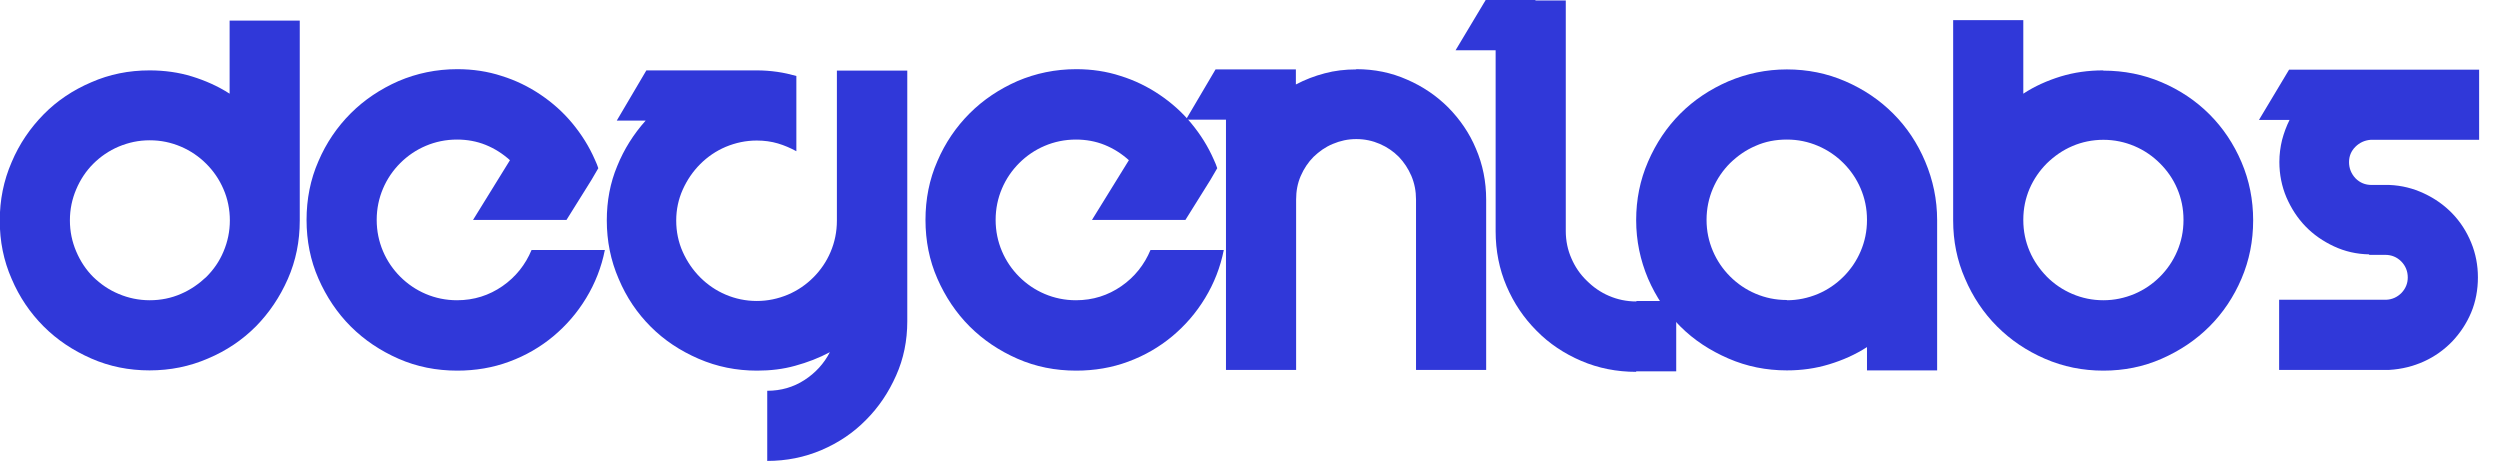 <svg width="103" height="19" viewBox="0 0 103 19" fill="none" xmlns="http://www.w3.org/2000/svg">
<g clip-path="url(#clip0_270_20)">
<path d="M12.35 0.85V9.09C12.35 9.94 12.19 10.74 11.86 11.49C11.53 12.24 11.09 12.89 10.54 13.45C9.98 14.01 9.33 14.45 8.57 14.77C7.81 15.1 7.01 15.26 6.16 15.26C5.31 15.26 4.51 15.1 3.76 14.77C3.01 14.44 2.36 14.01 1.8 13.45C1.24 12.89 0.8 12.24 0.48 11.49C0.15 10.74 -0.01 9.94 -0.01 9.09C-0.01 8.24 0.15 7.44 0.48 6.68C0.8 5.92 1.25 5.27 1.8 4.71C2.35 4.15 3.01 3.71 3.76 3.39C4.51 3.06 5.31 2.9 6.16 2.9C6.77 2.9 7.36 2.98 7.91 3.15C8.46 3.32 8.98 3.55 9.46 3.86V0.85H12.35ZM6.17 12.37C6.63 12.37 7.06 12.28 7.45 12.11C7.85 11.94 8.19 11.7 8.5 11.41C8.8 11.11 9.04 10.77 9.21 10.36C9.38 9.96 9.47 9.53 9.47 9.08C9.47 8.63 9.38 8.19 9.21 7.8C9.04 7.4 8.8 7.05 8.5 6.75C8.2 6.45 7.85 6.21 7.45 6.04C7.05 5.87 6.63 5.78 6.17 5.78C5.71 5.78 5.3 5.87 4.89 6.04C4.49 6.21 4.14 6.45 3.84 6.75C3.54 7.05 3.31 7.4 3.14 7.8C2.97 8.2 2.88 8.62 2.88 9.08C2.88 9.54 2.97 9.96 3.14 10.36C3.31 10.76 3.54 11.11 3.84 11.41C4.14 11.7 4.48 11.94 4.89 12.11C5.29 12.28 5.72 12.37 6.17 12.37Z" fill="#3038D9"/>
<path d="M24.92 10.3C24.78 11.01 24.52 11.67 24.15 12.28C23.78 12.89 23.33 13.41 22.79 13.86C22.26 14.3 21.66 14.65 20.98 14.9C20.31 15.15 19.59 15.27 18.84 15.27C17.98 15.27 17.17 15.11 16.42 14.78C15.67 14.45 15.01 14.01 14.45 13.45C13.89 12.89 13.45 12.23 13.12 11.48C12.79 10.73 12.63 9.92 12.63 9.06C12.63 8.2 12.79 7.39 13.12 6.64C13.44 5.89 13.89 5.23 14.45 4.67C15.01 4.11 15.67 3.67 16.42 3.34C17.17 3.02 17.98 2.85 18.84 2.85C19.48 2.85 20.09 2.94 20.67 3.13C21.25 3.31 21.78 3.57 22.27 3.9C22.76 4.23 23.2 4.62 23.58 5.08C23.96 5.54 24.27 6.03 24.51 6.58C24.57 6.71 24.62 6.83 24.65 6.93L24.37 7.41L23.34 9.06H19.49L21.01 6.6C20.71 6.33 20.38 6.12 20.01 5.97C19.64 5.82 19.24 5.75 18.83 5.75C18.37 5.75 17.94 5.84 17.54 6.01C17.14 6.18 16.79 6.42 16.49 6.72C16.19 7.02 15.95 7.37 15.78 7.77C15.61 8.17 15.52 8.6 15.52 9.06C15.52 9.52 15.61 9.95 15.78 10.35C15.95 10.75 16.19 11.1 16.49 11.4C16.79 11.7 17.14 11.94 17.54 12.11C17.94 12.28 18.37 12.37 18.83 12.37C19.53 12.37 20.15 12.17 20.7 11.79C21.25 11.41 21.65 10.9 21.9 10.3H24.91H24.92Z" fill="#3038D9"/>
<path d="M34.49 2.91H37.38V13.24C37.38 14.03 37.23 14.78 36.92 15.47C36.61 16.17 36.2 16.78 35.68 17.3C35.16 17.83 34.55 18.24 33.85 18.54C33.15 18.84 32.4 18.99 31.61 18.99V16.1C32.18 16.1 32.69 15.95 33.14 15.66C33.59 15.37 33.95 14.98 34.19 14.51C33.74 14.75 33.27 14.93 32.76 15.07C32.26 15.21 31.74 15.27 31.19 15.27C30.34 15.27 29.54 15.11 28.78 14.78C28.02 14.45 27.37 14.02 26.81 13.46C26.25 12.9 25.81 12.25 25.49 11.49C25.16 10.73 25 9.93 25 9.08C25 8.28 25.14 7.53 25.43 6.84C25.71 6.15 26.1 5.53 26.6 4.97H25.41L26.63 2.9H31.18C31.46 2.9 31.74 2.92 32.02 2.96C32.3 3 32.56 3.06 32.81 3.13V6.23C32.57 6.1 32.32 5.99 32.05 5.91C31.78 5.83 31.49 5.79 31.18 5.79C30.73 5.79 30.31 5.88 29.9 6.05C29.5 6.22 29.15 6.46 28.85 6.76C28.55 7.06 28.31 7.41 28.13 7.81C27.95 8.21 27.86 8.64 27.86 9.09C27.86 9.54 27.95 9.98 28.13 10.38C28.31 10.78 28.55 11.13 28.85 11.43C29.15 11.73 29.5 11.97 29.9 12.14C30.3 12.31 30.73 12.4 31.18 12.4C31.63 12.4 32.05 12.31 32.46 12.14C32.86 11.97 33.21 11.73 33.51 11.43C33.81 11.13 34.05 10.78 34.22 10.38C34.39 9.98 34.48 9.55 34.48 9.09V2.91H34.49Z" fill="#3038D9"/>
<path d="M50.42 10.3C50.28 11.01 50.02 11.67 49.65 12.28C49.28 12.89 48.83 13.41 48.29 13.86C47.76 14.3 47.16 14.65 46.48 14.9C45.81 15.15 45.09 15.27 44.34 15.27C43.48 15.27 42.67 15.11 41.92 14.78C41.17 14.45 40.51 14.01 39.95 13.45C39.39 12.89 38.95 12.23 38.62 11.48C38.29 10.73 38.13 9.92 38.13 9.06C38.13 8.2 38.29 7.39 38.62 6.64C38.94 5.89 39.39 5.23 39.95 4.67C40.51 4.11 41.17 3.67 41.92 3.34C42.67 3.02 43.48 2.85 44.34 2.85C44.98 2.85 45.59 2.94 46.17 3.13C46.75 3.31 47.28 3.57 47.77 3.9C48.26 4.23 48.7 4.62 49.08 5.08C49.46 5.54 49.77 6.03 50.01 6.58C50.07 6.71 50.12 6.83 50.15 6.93L49.87 7.41L48.84 9.06H44.99L46.51 6.6C46.21 6.33 45.88 6.12 45.51 5.97C45.14 5.82 44.74 5.75 44.33 5.75C43.87 5.75 43.44 5.84 43.04 6.01C42.64 6.18 42.29 6.42 41.99 6.72C41.69 7.02 41.45 7.37 41.28 7.77C41.11 8.17 41.02 8.6 41.02 9.06C41.02 9.52 41.11 9.95 41.28 10.35C41.45 10.75 41.69 11.1 41.99 11.4C42.29 11.7 42.64 11.94 43.04 12.11C43.44 12.28 43.87 12.37 44.33 12.37C45.03 12.37 45.65 12.17 46.2 11.79C46.75 11.41 47.15 10.9 47.4 10.3H50.41H50.42Z" fill="#3038D9"/>
<path d="M55.88 2.85C56.62 2.85 57.32 2.99 57.97 3.28C58.62 3.56 59.19 3.95 59.67 4.43C60.15 4.92 60.54 5.48 60.81 6.13C61.09 6.78 61.23 7.48 61.23 8.22V15.24H58.34V8.22C58.34 7.88 58.28 7.56 58.15 7.25C58.02 6.95 57.85 6.69 57.63 6.46C57.41 6.24 57.15 6.06 56.85 5.93C56.55 5.8 56.23 5.73 55.88 5.73C55.53 5.73 55.22 5.8 54.91 5.93C54.6 6.06 54.35 6.24 54.12 6.46C53.9 6.68 53.72 6.95 53.59 7.25C53.46 7.55 53.4 7.87 53.4 8.22V15.24H50.51V4.93H48.86L50.08 2.86H53.39V3.48C53.77 3.28 54.16 3.13 54.58 3.02C54.99 2.91 55.42 2.86 55.87 2.86L55.88 2.85Z" fill="#3038D9"/>
<path d="M69.06 12.41V15.3H67.41V15.32C66.61 15.32 65.85 15.17 65.15 14.87C64.45 14.57 63.83 14.16 63.31 13.63C62.78 13.1 62.37 12.49 62.07 11.79C61.77 11.09 61.62 10.33 61.62 9.53V2.07H59.97L61.21 0H63.27L63.25 0.02H64.51V9.52C64.51 9.92 64.59 10.3 64.74 10.64C64.89 10.99 65.1 11.3 65.37 11.56C65.64 11.83 65.94 12.04 66.29 12.19C66.64 12.34 67.01 12.42 67.42 12.42V12.4H69.07L69.06 12.41Z" fill="#3038D9"/>
<path d="M79.81 9.09V15.26H76.92V14.3C76.44 14.61 75.92 14.84 75.36 15.01C74.8 15.18 74.23 15.26 73.62 15.26C72.77 15.26 71.97 15.1 71.21 14.77C70.45 14.44 69.79 14.01 69.23 13.45C68.67 12.89 68.23 12.24 67.9 11.48C67.58 10.72 67.41 9.92 67.41 9.07C67.41 8.22 67.57 7.42 67.9 6.66C68.23 5.9 68.67 5.24 69.23 4.68C69.79 4.12 70.45 3.68 71.21 3.35C71.97 3.03 72.77 2.86 73.62 2.86C74.47 2.86 75.27 3.02 76.03 3.35C76.79 3.68 77.44 4.12 78 4.68C78.56 5.24 79 5.9 79.32 6.66C79.64 7.42 79.81 8.22 79.81 9.07V9.09ZM73.62 12.37C74.07 12.37 74.49 12.28 74.9 12.11C75.3 11.94 75.65 11.7 75.95 11.4C76.25 11.1 76.49 10.75 76.66 10.35C76.83 9.95 76.92 9.53 76.92 9.06C76.92 8.59 76.83 8.17 76.66 7.77C76.49 7.37 76.25 7.02 75.95 6.72C75.65 6.42 75.3 6.18 74.9 6.01C74.5 5.84 74.08 5.75 73.62 5.75C73.16 5.75 72.73 5.83 72.33 6.01C71.93 6.18 71.59 6.42 71.28 6.72C70.98 7.02 70.74 7.37 70.57 7.77C70.4 8.17 70.31 8.6 70.31 9.06C70.31 9.52 70.4 9.94 70.57 10.34C70.74 10.74 70.98 11.09 71.28 11.39C71.58 11.69 71.93 11.93 72.33 12.1C72.73 12.27 73.15 12.36 73.62 12.36V12.37Z" fill="#3038D9"/>
<path d="M86.66 2.91C87.51 2.91 88.31 3.07 89.06 3.39C89.81 3.71 90.47 4.15 91.03 4.71C91.59 5.27 92.03 5.93 92.35 6.68C92.67 7.43 92.83 8.23 92.83 9.08C92.83 9.93 92.67 10.73 92.35 11.48C92.03 12.23 91.59 12.89 91.03 13.45C90.47 14.01 89.81 14.45 89.06 14.78C88.31 15.11 87.51 15.27 86.66 15.27C85.81 15.27 85.01 15.11 84.25 14.78C83.49 14.45 82.84 14.01 82.28 13.45C81.72 12.89 81.28 12.23 80.96 11.48C80.63 10.73 80.47 9.93 80.47 9.08V0.83H83.36V3.86C83.83 3.55 84.35 3.32 84.9 3.15C85.46 2.98 86.04 2.9 86.65 2.9L86.66 2.91ZM86.66 12.37C87.11 12.37 87.53 12.28 87.94 12.11C88.34 11.94 88.69 11.7 88.99 11.4C89.29 11.1 89.53 10.75 89.7 10.35C89.87 9.95 89.96 9.53 89.96 9.06C89.96 8.59 89.87 8.17 89.7 7.77C89.53 7.37 89.29 7.03 88.99 6.73C88.69 6.43 88.34 6.19 87.94 6.02C87.54 5.85 87.11 5.76 86.66 5.76C86.21 5.76 85.77 5.85 85.38 6.02C84.98 6.19 84.64 6.43 84.33 6.73C84.03 7.03 83.79 7.38 83.62 7.77C83.45 8.17 83.36 8.59 83.36 9.06C83.36 9.53 83.45 9.95 83.62 10.35C83.79 10.75 84.03 11.09 84.33 11.4C84.63 11.7 84.98 11.94 85.38 12.11C85.78 12.28 86.2 12.37 86.66 12.37Z" fill="#3038D9"/>
<path d="M97.04 6.05C96.87 6.22 96.78 6.43 96.78 6.68C96.78 6.93 96.87 7.16 97.05 7.35C97.23 7.53 97.45 7.62 97.71 7.62H98.44C98.95 7.64 99.42 7.76 99.87 7.97C100.32 8.18 100.7 8.45 101.03 8.79C101.36 9.13 101.62 9.53 101.81 9.99C102 10.45 102.09 10.93 102.09 11.43C102.09 11.93 102 12.43 101.81 12.88C101.62 13.33 101.36 13.72 101.03 14.07C100.7 14.41 100.31 14.69 99.87 14.89C99.43 15.09 98.95 15.21 98.44 15.24H93.9V12.35H98.31C98.56 12.34 98.77 12.24 98.94 12.07C99.11 11.89 99.2 11.68 99.2 11.43C99.2 11.18 99.11 10.95 98.93 10.77C98.75 10.59 98.53 10.5 98.27 10.5H97.61V10.48C97.09 10.47 96.61 10.36 96.16 10.15C95.71 9.94 95.32 9.67 94.99 9.33C94.66 8.99 94.4 8.59 94.2 8.13C94.01 7.68 93.91 7.19 93.91 6.67C93.91 6.36 93.95 6.06 94.02 5.77C94.1 5.47 94.2 5.2 94.33 4.94H93.07L94.31 2.87H102.14V5.76H97.67C97.42 5.78 97.21 5.88 97.04 6.05Z" fill="#3038D9"/>
</g>
<defs>
<clipPath id="clip0_270_20">
<rect width="102.14" height="19" fill="white"/>
</clipPath>
</defs>
</svg>
